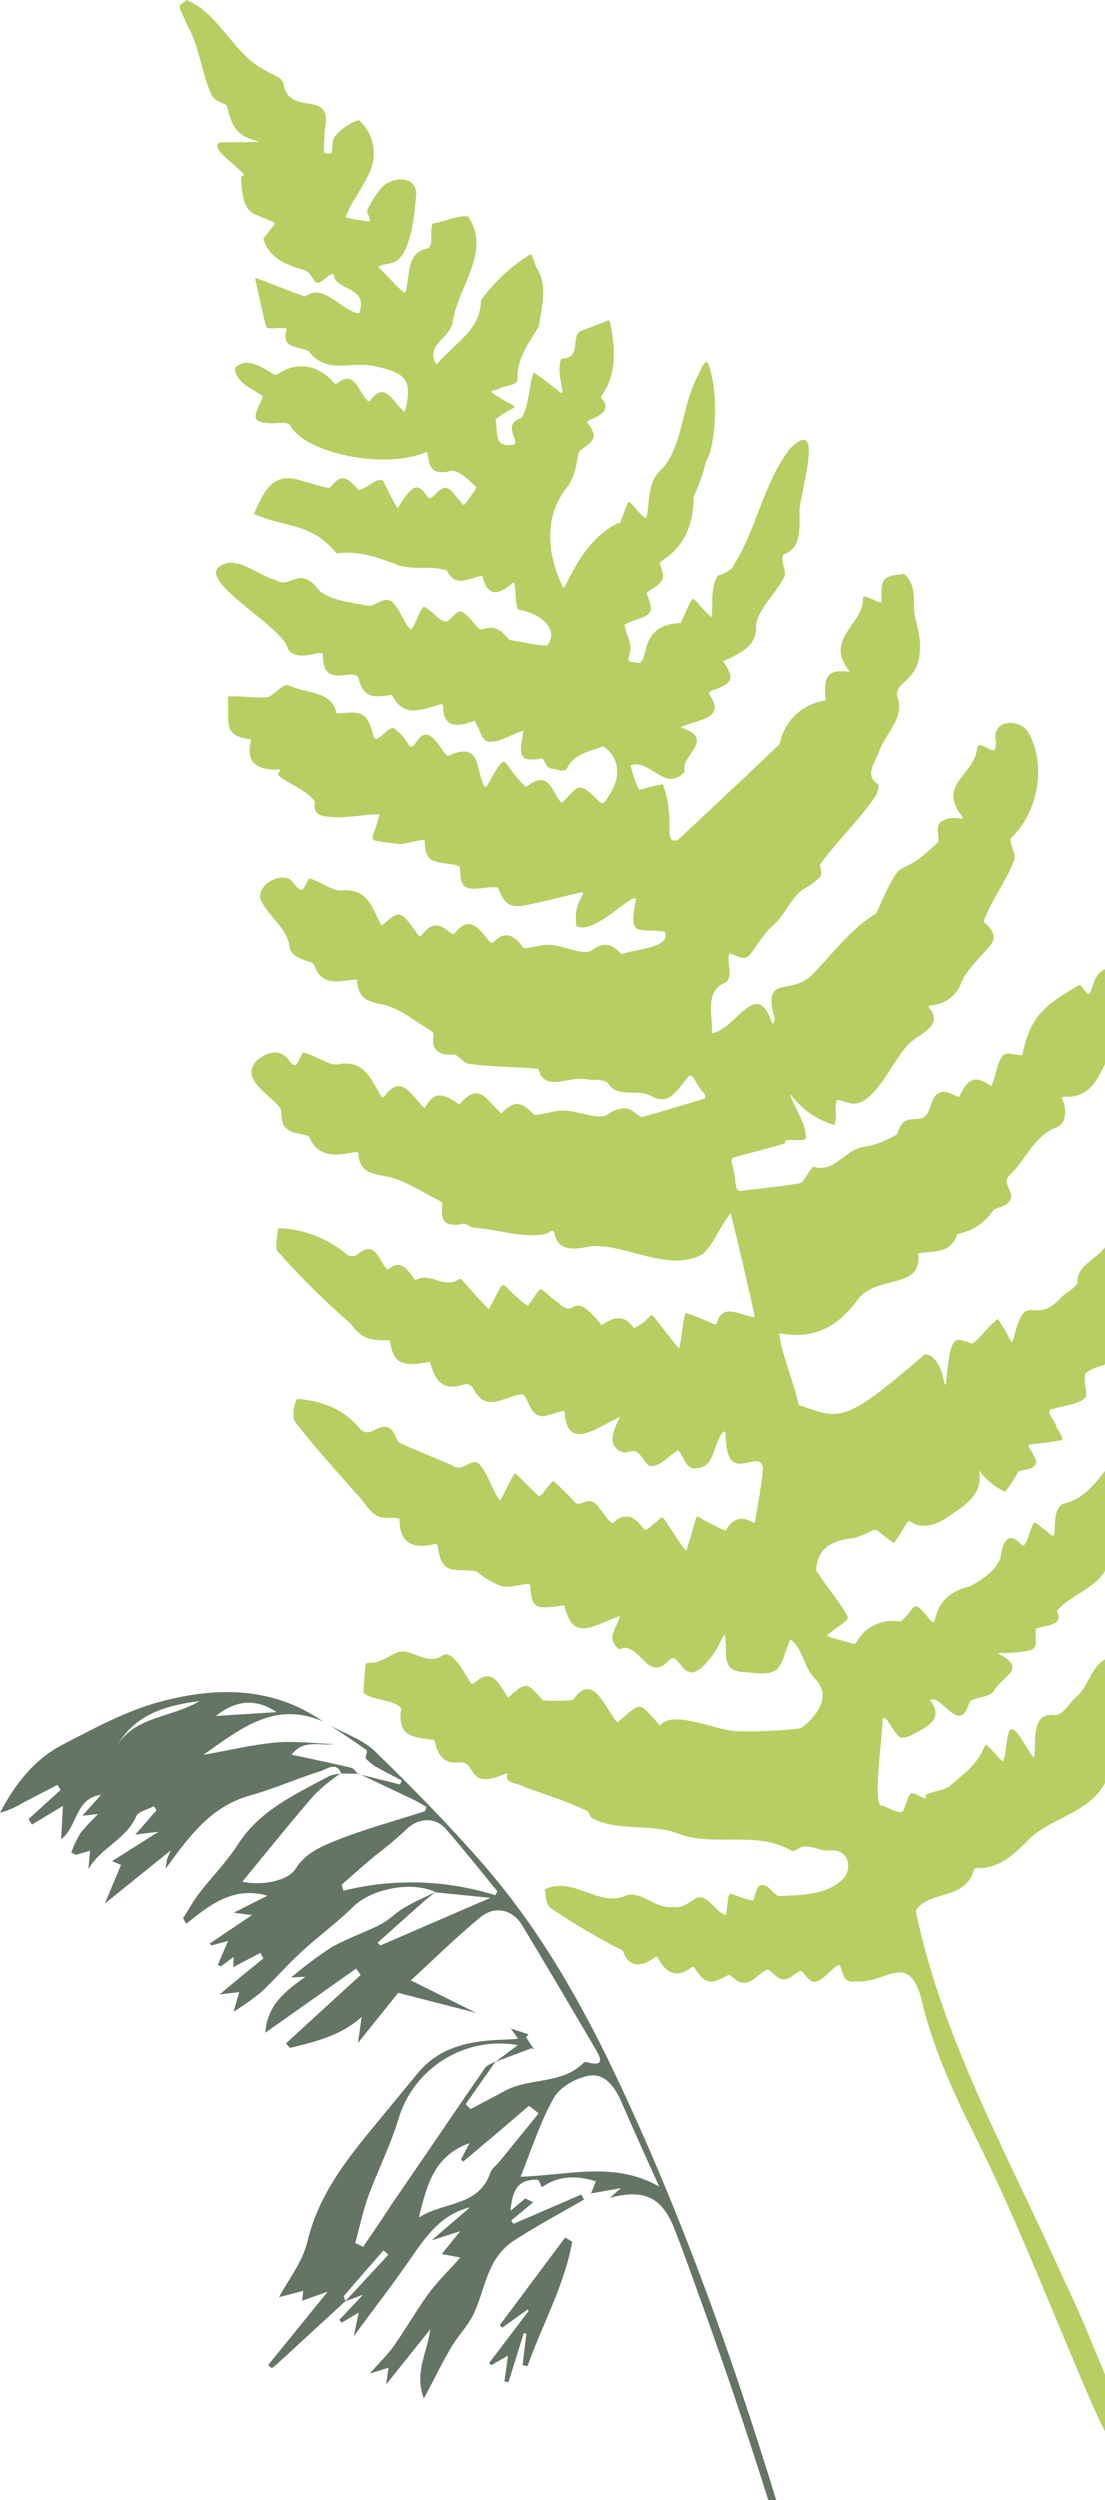 <svg xmlns="http://www.w3.org/2000/svg" id="uuid-5767de10-868c-41f6-aaf2-6bf8e746dcae" width="189.71" height="428.99" viewBox="0 0 189.71 428.99"><defs><style>.uuid-fbcb6d8b-cb0c-405e-8528-1c8f68f4dd7b{fill:#b7ce63;}.uuid-11c05d6a-6d3d-4b55-a990-cbd6191d6846{fill:#3f523e;}.uuid-35a0de3c-0bb0-4b8b-9722-604bc1ae49cb{opacity:.8;}</style></defs><g id="uuid-7b3654a4-6275-4585-8b80-7239be19ed97" class="uuid-35a0de3c-0bb0-4b8b-9722-604bc1ae49cb"><g id="uuid-8022c7bd-d40a-4ebb-a37e-a7809a71367c"><path id="uuid-b536056a-3345-4599-aa11-a2d7fefece6f" class="uuid-11c05d6a-6d3d-4b55-a990-cbd6191d6846" d="M74.85,324.7c-4.1-2.01-11.06-.62-14.19,2.46-2.78,2.74-5.98,5.06-8.86,7.71-2.44,2.24-4.62,4.77-7.04,7.03-1.48,1.19-3.03,2.29-4.65,3.28l.95-3.35-3.34,.39c1.53-1.29,2.7-2.28,3.89-3.25s2.4-1.95,3.61-2.92l-.53-.95-4.64,2.44c0-.23,.02-.77,.05-1.74l-2.17,1.6-.54-.25,1.78-4.12-2.87,.8-.27-.36,7.24-4.87-3.15-.4,5.79-2.92c-5.81-1.69-9.88,1.58-13.95,4.82l-.52-.97c.92-1.43,1.73-2.95,2.77-4.29,2.16-2.8,4.69-5.34,6.59-8.3,3.82-5.97,9.95-8.68,15.8-11.83,.65-.23,1.33-.35,2.01-.37l-.1-.06c-1.61,1.08-3.13,2.3-4.52,3.66-4.26,4.94-8.34,10.03-12.39,14.94,3.2,.73,7.82-.08,9.15-2.23,1.57-2.51,4.11-3.68,6.45-4.64,5.08-2.09,10.44-3.5,15.68-5.21,.12-.04,.16-.31,.36-.74-.72-.41-1.43-.86-2.19-1.23-3.16-1.51-6.33-2.99-9.49-4.49l-.05,.07,7.16,1.78,.3-.68c-1.58-.83-3.18-1.63-4.72-2.52-.54-.38-1.04-.81-1.49-1.29,.07-.48,.36-1.26,.18-1.39-2.05-1.48-4.18-2.86-6.28-4.27,2.59,1.46,5.64,2.45,7.7,4.45,6.4,6.22,12.68,12.61,18.55,19.34,9.68,11.1,16.92,23.81,23.18,37.09,12.73,26.99,22.3,55.13,30.66,83.73,8.89,30.4,16.21,61.24,21.94,92.39,3.41,18.57,6.14,37.28,8.75,55.99,2.35,16.85,4.32,33.76,6.11,50.67,1.62,15.25,2.78,30.54,4.15,45.81,.47,5.29,.94,10.57,1.41,15.86,.06,.68,.01,1.37,.01,2.06l-.9,.11c-.32-1.81-.79-3.6-.93-5.42-1.41-17.64-2.54-35.31-4.2-52.92-1.37-14.49-3.19-28.94-5.1-43.37-2.47-18.73-5-37.45-7.94-56.11-1.88-11.94-4.37-23.8-6.91-35.63-2.54-11.83-5.29-23.61-8.26-35.33-6.86-27.07-15.04-53.74-24.56-80-1.5-4.16-2.96-8.33-4.59-12.44-2.09-5.28-5.15-6.77-11.04-5.2l1.91-1.66-5.14,.91c.35-.86,.59-1.45,.84-2.08-3.27-1.02-6.37-1.02-9.26,1-.26-.45-.51-1.28-.77-1.29-3.1-.04-4.28,1.38-4.63,5.36l2.53-2.14,1.37,.67-3.78,3.14c.13,.18,.27,.37,.4,.55l11.64-5.02,.46,.86c-4.16,2.41-8.42,4.66-12.43,7.31-1.53,1.14-2.75,2.65-3.53,4.39-1.23,2.55-1.78,5.43-3.01,7.98-.99,2.04-2.68,3.72-3.84,5.7-1.56,2.66-2.92,5.44-4.68,8.77-1.72-4.5,.62-7.9,1.1-11.89l-7.57,9.46,.4-2.87-3.22,1c1.64-1.86,3.06-3.22,4.17-4.79,2.06-2.92,3.83-6.06,5.94-8.94,1.55-2.11,3.47-3.95,5.45-6.17l-3.19-.61,3.14-3.9-4.88,1.55,6.58-5.66c-5.33,1.31-7.91,5.53-10.73,9.57s-5.83,7.93-9.23,12.54l.87-4.06-2.94,1.74-.42-.46,4.09-4.33c-1.31,.49-2.2,.82-3.08,1.15,2.48-2.67,4.96-5.35,7.43-8.02l-.85-.73c-2.26,2.59-4.54,5.17-6.77,7.79-.11,.13,.16,.59,.25,.9-3.86,3.55-7.72,7.1-11.59,10.66-.33,.3-.69,.57-1.04,.85l-.63-.55,10.21-12.58-4.38,1.56c.05-.43,.1-.92,.18-1.7l-4.16,1.09c1.53-2.89,4.04-6.02,4.88-9.55,2.2-9.25,8.28-15.9,13.99-22.88,1.61-1.97,3.25-3.91,4.85-5.89,4-4.93,9.56-5.73,15.38-5.89,.57-.02,1.15-.07,1.95-.13l-1.26-1.76,3.06,1-.45,.47c.44,.67,.88,1.34,1.33,2.01l-.21,.06-.07-.19c-2.09,.79-4.19,1.58-6.29,2.37,1.27-.95,2.54-1.9,3.85-2.88-9.11-1.58-17.96,3.94-20.54,12.82-1.37,4.48-3.53,8.71-5.14,13.13-.94,2.6-1.5,5.33-2.24,8.01l1.35,.66c1.03-1.51,2.07-3.02,3.09-4.54,.76-1.14,1.49-2.3,2.26-3.42,1.21-1.78,2.45-3.55,3.66-5.33,3.97-5.81,7.92-11.64,11.94-17.42,.37-.53,1.2-.75,1.81-1.11l-5.15,7.33,.82,.85c1.94-1.02,3.9-2.02,5.82-3.08,4.28-2.37,9.88-1.07,13.64-4.9,.17-.1,.37-.12,.55-.06,3.13,.86,2.34-.75,1.42-2.32-4.17-7.08-8.32-14.19-12.58-21.21-1.62-2.66-4.65-3.39-7.11-1.37-4.25,3.49-8.17,7.38-11.97,10.86l11.21,5.58-13.38-3.44-6.91,8.59,.63-4.48c-3.57,3.26-7.95,4.28-12.32,5.34l-.67-.78,12.82-11.74c-.26-.36-.52-.72-.78-1.09l-15.59,11c.34-4.86,3.55-7.21,6.9-9.61l-2.48,.14c2.18-1.85,4.46-3.56,6.85-5.13,2.69-1.57,5.73-2.55,8.51-3.98,1.45-.74,2.61-2.01,4.02-2.84,1.76-1.03,3.63-1.85,5.46-2.76-.78,.63-1.58,1.23-2.32,1.9-2.57,2.27-5.12,4.57-7.67,6.85l.49,.45,18.88-8.16-9.42-.95m38.4,50.49c-2.18-4.85-4.39-9.68-6.5-14.55-1.09-2.52-2.78-4.9-5.49-4.48-2.22,.35-5.01,1.91-6.07,3.77-2.36,4.13-3.8,8.8-5.74,13.57,8.37-.27,16.15-2.68,23.8,1.69m-28.13-50l.35-.67c-2.92-3.55-5.77-7.16-8.79-10.63-2-2.3-4.99-1.95-7.12,.28-1.65,1.53-3.37,2.96-5.17,4.31-1.9,1.61-3.76,3.26-5.64,4.9l.3,1.04c8.6-2.14,17.62-1.87,26.07,.78m-4.43,42.53c-6.07,2.19-7.32,7.14-8.69,12.77,4.31-2.79,10.26-1.81,12.27-7.7,.23-.69,.98-1.2,1.48-1.81,2.28-2.79,4.55-5.58,6.81-8.37-.71-.55-1.19-.92-1.67-1.29-1.93,1.65-3.85,3.31-5.79,4.95-1.83,1.55-3.67,3.09-5.51,4.63l-.37-.37,1.47-2.82"></path><path id="uuid-dea1a4fa-e3aa-4b10-9544-cdc85511d0a7" class="uuid-11c05d6a-6d3d-4b55-a990-cbd6191d6846" d="M58.61,304.35c-.84-2.15-2.42-.82-3.45-.49-4.12,1.29-8.09,3.07-12.24,4.23-6.69,1.86-10.41,6.97-14.48,12.55,.04-.51,.12-1.02,.22-1.53,.14-.46,.36-.89,.66-1.61l-11.31,9.12,2.76-6.62-1.53-.65,7.98-5.04-4,.49,3.66-4.19-.48-.67c-1.03,.56-2.64,.87-3.01,1.72-1.67,3.9-6.07,5.35-8.21,9.06l.27-3.16-2.41,.7-.81-.38c.42-1.16,.94-2.27,1.57-3.33,.94-1.16,1.96-2.26,3.06-3.28l-2.74,.29,3.24-3.59c-4.52,.65-3.91,5.27-6.87,7.65l.32-5.75-5.33,3.21-.58-.95,5.5-4.99c-.17-.29-.34-.59-.52-.88-1.98,1.03-3.98,2.04-5.95,3.08-1.22,.75-2.55,1.33-3.93,1.72,2.56-4.91,5.86-9.15,10.66-11.65,5.45-2.84,11-5.85,16.87-7.42,9.56-2.56,19.24-2.64,27.95,3.41-8.24-3.61-14.14,1.16-20.55,5.71,4.42-.78,8.41-1.76,12.46-2.12,3.29-.29,6.65,.16,9.98,.28-2.44,.33-5.26-.87-7.32,1.81,3.56,.77,6.93,1.46,10.26,2.25,.46,.11,.8,.73,1.19,1.11l.05-.07-3.06-.07,.1,.06Zm-11.13-10.57c-3.72-2.52-7.16-1.92-10.42,.66l10.42-.66m-27.31,5.62c3.19-4.93,9.2-4.63,14.08-7.5-6.11,.73-11.05,2.44-14.08,7.5"></path></g><path id="uuid-acc03826-84e5-4781-835b-363e1f550e90" class="uuid-11c05d6a-6d3d-4b55-a990-cbd6191d6846" d="M89.72,405.82l.65-5.39-.44-.1-2.64,8.44-.7-.15,.63-4.42-2.88,1.64-.37-.37,6.78-8.92-.16-.28-4.38,3.15-.38-.49,11.19-14.99,1.23,.7c-1.37,7.54-5.15,14.24-7.69,21.37l-.83-.19"></path></g><path id="uuid-0e01b49b-45b2-442b-9f92-ab7ff7f34bcd" class="uuid-fbcb6d8b-cb0c-405e-8528-1c8f68f4dd7b" d="M157.27,327.76c2.25-3.4,8.44-1.71,9.87-6.74,.09-.33,.27-.51,.6-.5,3.96,.21,6.63-2.61,9.35-5.34,4.12-3.5,10.22-4.32,12.8-9.56,2.83-1.35,4.16-1.95,2.3-5.38,1.78-.55,4.7-.56,5.28-2.78-.34-2.07,3.03-23.41-.86-20.55-3.37,1.4-3.46,6.48-6.95,7.83-2.44,1.47-2.95,4.99-5.03,6.56-1.07,.96-1.78,2.55-3.28,3.01-4.19-.6-3.56,3.63-3.73,6.93-.02,1.86-3.42-6.43-4.4-4.09-.54,1.58-.42,3.53-.98,5.11-1.01-.74-1.85-1.97-2.78-2.82-.21-.11-.29,0-.41,.2-1.37,3.28-3.42,4.57-6.09,6.91-.54,.32-1.12,.54-1.74,.66-.63,.22-1.45,.36-2.14,.67-.32,.16,.04,.72-.21,.71-.81-.14-1.74-1.02-2.57-.87-1.73,3.05-.11,4.3-4.66,2.13-2.19,.87,.09-12.84-.16-14.85,.73-1.3,2.18,3.48,3.52,3.15,.6-.02,1.18-.2,1.68-.53,2.49-1.28,5.46-2.65,3.02-5.85,1.5-1.27,4.53,4.87,6.16,1.74,.39-.57,.4-1.26,.88-1.74,1.12-.53,3.47-.64,3.98-1.75,1.39-2.39,5.32-3.53,1.43-5.84-.27-.19-1.21-.55-.42-.56,1.73,.07,3.45-.08,5.14-.44,1.31-.4,.93-1.74,.91-3.66,1.46-.73,5.02-.39,3.66-3.07,2.06-2.64,6.53-3.82,8.32-6.97,1.28-2.18,2.78-4.21,4.49-6.07,.23-.53-.31-1.74-.13-2.59,3.53-1.13,4.11-3.01,4.49-6.88,.74-4.01,4.08-7.86,2.47-12.07-2.97-.14-3.69,4.43-5.96,5.72-5.26,2.24-6.62,9.2-12.61,10.43-1.75,1.02-1.25,3.62-1.53,5.39-.41,.46-1.37-.93-1.85-1.1-.9-.57-1.62-1.87-2.01-.17-.41,.82-1.07,3.84-1.79,2.87-2.24-2.5-3.23-.31-3.49,1.99-.62,2.38-3.25,4.07-5.28,5.19-7.61,1.75-5.08,8.03-7,5.63-3.1-3.92-2.1-1.88-4.98,.43-3.05-.59-6.14,.88-7.6,3.63-.24,.35-.61,.13-.96,.04-1.32-.41-2.72-.71-4-1.18-.12-.3,.69-.62,.9-.87,.88-.87,3.11-1.76,2.54-2.62-1.33-2.45-3.47-4.84-5.33-7.77,.11-3.67,2.53-5.21,6.66-5.59,4.97-1.74,2.1-2.23,6.63,.84,1.06-1.01,1.64-2.71,2.64-3.82,2.37,1.89,5.39,.47,7.56-1.23,2.15-1.38,5.39-3.61,4.41-7.49,1.15,1.64,2.71,2.94,4.53,3.77,.87-1.07,1.63-2.23,2.27-3.46,1.02-.37,3.09-.35,3.09-1.78-1.71-4.11-3.02-2.19,4.32-3.61,.6-.32-.89-1.97-.96-2.51-.16-.88-2.16-2.71-.47-2.83,1.51-.56,5.01-.84,5.67-2.19,.12-1.15-.52-2.68-.15-3.83,2.17-2.34,9.37-1.21,6.18-7.21-.65-.93-.29-1.22,.59-1.67,5.6-3.46,.88-5.29,3.32-7.69,1.06-.78,1.98-1.74,2.72-2.83,0-.12-.04-.24-.14-.31-2.17-1.63-.68-4.37-1.44-6.39-.9-2.47-5.13,.52-6.79,1.04-.4,.75-.05,1.97-.67,2.75-1.42,2.55-5.36,3.62-5.09,6.56-.44,1.15-1.96,1.72-2.8,2.62-4.84,5.21-5.87-1.44-7.95,6.11-.11,.55-.29,1.08-.51,1.59-.06,.04-.13-.07-.2-.21-.67-1.3-1.41-2.56-2.22-3.78-1.51,1.06-2.65,2.75-4.1,4.04-.18,.14-.41,.17-.62,.09-3.2-1.2-3.33-.92-4.21,6.83-.14,1.05-.4-.74-.52-1.05-.3-1.44-1.38-3.93-3.12-3.84-14.26,12.31-14.5,11.02-21.67,8.69-.39-2.76-3.17-9.46-3.28-12.33,5.32,1.01,9.46-.48,13.29-5.54,3.09-4.67,11.37-1.69,10.52-8.15,2.84-.52,5.51,.19,6.73-3.33,2.53-.44,4.77-1.92,6.18-4.06,.78-.62,2.15-.57,2.74-1.51,1.27-1.73-1.71-3.11,.25-4.68,2.63-2.63,4.24-6.78,7.86-8.04,.54-.25,.98-.67,1.26-1.19,.4-1.25,.28-2.6-.33-3.75-.04-.27,.13-.34,.42-.32,6.02,.3,6.04-5.69,8.97-8.55,.43-.46,.73-1.04,.85-1.66,.33-2.19,.51-4.41,.54-6.63,.83-1.44,2.33-3.03,.8-4.21-7.27-3.88-5.82,5.11-7.42,3.12-.46-.37-.84-1.52-1.36-1.16-5.85,3.46-8.3,5.36-9.58,11.96-1.86,0-3.02-.98-3.76,.7-.71,1.11-.91,3.46-1.63,4.63-2.68-2.02-4-1.36-5.47,1.84-.97-.24-2.29-1.29-3.36-.73-1.55,.61-1.33,2.91-2.46,4-1.51,1.4-3.57-.93-4.85,3.12-1.73,1.09-3.66,1.83-5.68,2.18-3.21,.37-5,4.53-8.62,3.41-.59,.26-1.41,2.08-2.17,2.79-3.4,.62-6.81,.86-10.49,1.38-.96-.04-.7-2.44-1.04-3.19,.02-.96-.89-2.23,0-2.59,3.09-.88,5.94-1.53,8.74-2.41,.17-.15-.06-.49,.25-.51,.83-.3,3.83,.49,3.36-.84-.22-2.57-1.83-4.46-2.64-6.82-.04-.19,.06-.19,.21-.01,1.83,2.43,4.4,4.19,7.32,5.02,.57-1.14,0-2.97,.4-4.25,.52-.15,1.56,.41,2.19,.49,4.11,1.2,7.55-7.76,10.33-10.27,1.79-1.72,5.93-2.98,3.37-6.02-.28-.42,.1-.45,.52-.52,2.32-.18,4.31-1.75,5.03-3.96,.89-2.07,3.3-4.34,4.87-6.21,1.33-1.6,.35-2.91-1.09-4.12,1.16-3.48,3.79-6.78,5.15-10.31,.67-1.26-.66-2.62-.48-4.02,4.68-4.4,6.19-12.38,3.1-18.01-1.16-2.36-5.88-2.65-5.78,.79,.2,.69,.17,1.42-.08,2.09-.85,.29-2.84-1.86-3.02-.24-.5,4.53-6.69,6.03-2.77,11.38,.86,1.02-.29,.48-.96,.53-.79-.07-1.59,.1-2.28,.48-1.33,.91-.4,2.59-.66,3.62-7.94,7.71-5.37,.44-10.65,12.27-4.5,2.64-7.49,7-11.15,10.66-3.87,3.54-8.39-.37-6.28,7.43-.02,.45-.26,1.28-.57,.39-2.55-7.17-5.73,.75-9.82,2-.26,.14-.39,.11-.36-.19,.04-3.17-1.27-7.14,2.49-8.54,1.05-1.16,.06-3.32,.43-4.79,.98-.16,2.23,1.23,3.36,.36,1.54-1.81,2.57-4.03,4.53-5.57,1.78-1.76,2.82-4.46,4.73-5.83,1.01-.55,1.94-1.22,2.8-1.99,.75-.68,.27-1.47,.17-2.29,3-4.21,6.91-7.75,9.73-12.07,.21-.83,.66-1.42,.05-1.89-2.01-1.37-.4-3.52,.28-5.16,.95-3.3,4.7-6,3.21-9.81-.42-2.62,3.79-2.5,3.91-8.02,.17-1.72-.47-4.09-.96-6.17-.19-2.15,.29-4.54-1.29-6.32-.26-.29-.36-.5-.73-.44-3.97,.37-3.57,1.24-3.64,4.81-.58,.27-3.07-1.61-3.17-.68,.2,4.52-6.81,6.98-2.3,12.56-.22,.14-.85-.08-1.17-.02-3.42-.16-3.07,2.34-2.94,5.03-3.97,.52-7.15,3.53-7.88,7.47-5.76,5.51-11.65,10.97-17.45,16.43-1.82,.71-1.42-1.57-1.48-2.69,.05-2.33-.32-4.65-1.11-6.85-1.31,.23-2.6,.54-3.87,.93h-.25c-.63-1.34-1.1-2.74-1.43-4.18,3.1-1.1,5.62,3.95,8.52,1.78,.36-.25,.86-.57,.73-1.03-.48-2.57,5.48-5.32-.67-7.25,2.64-1.39,8.03-1.31,4.92-5.68-.18-.73,1-.68,1.45-1.02,3.04-1.13,2.46-2.31,.94-4.65,2.72-1.28,5.95-2.57,5.65-6.23,.34-2.66,3.17-5.17,4.63-7.89,.96-1.12-.66-3.1,.09-4.23,3.06-.96,2.74-4.4,2.73-7.29,0-2.99,4.52-16.88-1.63-10.85-4.77,6.19-5.76,14.26-10.06,20.6-.64,.57-1.42,.97-2.26,1.14-1.42,1.92-.85,5.06-1.14,7.21-4.2-3.72-2.45-4.96-5.32,.98-7.94,.28-4.96,7.79-7.7,6.73-2.18,0-.89-1.05-.89-2.37-.02-1.36-.88-2.74-1.02-4.12,.87-.41,1.76-.77,2.67-1.06,2.44-.81,2.05-1.74,1.1-4.31,.6-.72,1.93-1.07,2.43-1.93,.83-.74,.12-2.08-.19-3.29,.39-.33,.8-.64,1.22-.93,3.37-2.43,4.67-6.36,4.61-10.41,.92-1.9,1.63-3.9,2.1-5.96,1.41-2,2.07-9.04,1.18-14.01-.99-4.39-1.01-4.01-2.9-.07-2.4,4.84-2.37,11.66-5.85,15.32-2.56,2.23-1.96,5.55-2.65,8.43-1.16-.48-1.95-2.23-3.04-2.81-.31,.54-.56,1.12-.74,1.72-.24,.62-.47,1.29-.71,1.87-.09,.19-.17,.12-.27-.02-4.48,2.3-6.79,6.01-9.19,10.92-.35,.63-.53-.29-.74-.66-2.29-5.21-2.84-11.18,.88-16.09,1.49-1.74,1.81-4.05,2.21-6.27,1.6-1.59,3.88-2.05,1.62-4.83-.33-.38,.02-.63,.51-.8,1.48-.62,3.47-1.68,1.88-3.49-.07,0-.24-.53-.14-.5,2.74-3.71,2.41-8.28,1.52-12.64-.05-.17-.12-.39-.35-.32-1.61,.6-3.14,1.2-4.89,1.88-1.51,1.2,.4,4.57-3.15,4.66-.7,1.84,0,3.79,.2,5.73-.13,.53-1-.6-1.35-.72-1.13-.93-2.32-1.8-3.55-2.6-.07,.02-.11,.12-.14,.24-.72,2.14-.67,5.24-1.94,7.48-3.64,1.22-.17,4.09-1.38,4.61-3.56,.61-2.66-2.06-3.13-4.29,3.98-3.28,4.88-.95-.63-4.62-.3-.49,.83-.4,1.09-.64,1.03-.59,2.74-.45,3.35-1.44-.31-3.72,1.91-6.33,3.62-9.3,.5-3.44,1.64-7.11-.46-10.18-.21-.74-.48-1.47-.83-2.16-.11-.02-.23,0-.32,.07-3.24,2.04-6.05,4.68-8.31,7.77-.03,5.08-4.4,7.28-7.45,10.84-.28,.33-.38,.05-.48-.31-1.38-2.77,2.69-4.22,3.07-6.75,.89-6.07,6.75-12.26,2.63-18.13-1.82-.24-3.84,.84-5.87,1.16-.39,.1-.37,.45-.38,.83-.27,.97,.32,2.8-.58,3.46-3.85,.74-3,4.33-3.89,7.4-.04,.14-.1,.24-.17,.26-1.57-1.19-2.85-2.88-4.41-4.34-.2-.2,.1-.28,.26-.36,.63-.16,1.45-.3,2.01-.44,3.31-.89,3.9-8.88,4.15-11.97-.17-3.15-4.25-2.77-5.94-.98-.92,1.1-1.7,2.31-2.34,3.59-.41,.66,.13,1.03,.25,1.77,.28,.75-.45,.38-.9,.36-1.09-.12-2.16-.32-3.21-.61,.88-2.54,2.94-4.99,4.02-7.5,1.57-3.11,.85-6.88-1.76-9.19-1.53,.52-2.89,1.43-3.95,2.64-.6,.61-.53,1.67-.62,2.67,.01,.22-.15,.41-.37,.42-.03,0-.06,0-.09,0-.36-.07-.88,.13-.95-.33,.03-1.29,.08-2.62,.18-3.94,1.41-6.84-5.98-1.96-7.07-7.43-.17-1.5-2.04-1.75-3.08-2.5-5.64-2.77-7.88-9.78-13.58-12.09-.4,.33-1.11,.63-1.23,1.15,.33,1.08,.9,2.12,1.33,3.18,2.21,3.82,2.39,8.32,4.27,12.14,.58,.87,1.66,1.05,2.5,1.58,.87,3.35,1.36,5.14,5.24,6.12l.24,.12c-2.08,.17-4.51,.01-6.64,.13-2.15,.8,3.56,4.49,4.09,5.51,.13,.23-.48,.18-.49,.49,.22,2.26,.12,5.49,2.63,6.43,4.09,1.84,3.81,.56,1.24,4.03,.74,3.26,3.83,4.56,6.86,5.39,.97,.22,1.32,1.19,2.01,2.04,.74,.72,1.87-.94,2.74-1.25,.12-.05,.26-.16,.39-.06,.07,.09,.08,.31,.13,.47,.16,.48,.47,.89,.89,1.17,1.79,1.24,4.42,1.49,3.53,4.73-.07,.47-.32,.36-.56,.34-3.29-1.14-5.77-5.09-8.88-2.86-2.79-.93-5.38-2.08-8.18-3.1-.3-.12-.38,.03-.31,.33,.75,3.11,1.12,5.4,1.89,8.11,1.04,.34,2.27-.13,3.46,.16-.87,3.44,1.29,2.86,3.72,3.84,3.13,3.97,6.65,1.89,10.98,2.52,4.95,1.12,7.24,1.77,5.64,7.68-.05,.2-.14,.24-.27,.13-1.08-1.04-1.96-2.41-2.86-2.98-1.17-.79-2.25,.24-2.95,1.25l-.24,.06c-1.59-1.37-2.28-5.36-5.02-3.33-.39,.3-.62,.48-.94,.08-2.69-3.1-6.32-3.63-9.53-1.47-.38,.32-.76,.07-1.13-.15-1.93-1.19-4.36-2.77-6.3-.86,.2,2.5,2.69,3.43,4.56,4.64,.2,.13,.27,.4,.15,.61-1.26,2.71-2.05,3.9,.74,4.17,1.11,.26,3.07-.32,3.95,.27,2.48,4.89,16.15,7.82,23.31,4.78,.17-.04,.35-.08,.39,.17,.16,1.48,.43,2.75,1.55,3.13,.81,.19,1.65,.14,2.44-.14,1.42-.13,3.43,1.87,4.4,2.85-.52,.98-1.33,1.93-1.97,2.89-.44,.34-.69-.44-1.02-.74-.86-.9-1.85-2.9-3.18-1.73-.7,.19-1.55,2.08-2.24,1.19-1.85-2.82-2.78-1.71-5.12,1.95-.96-1.35-1.71-3.28-2.54-4.72-1.14-.61-2.59,1.38-4.14,1.61-1.09-1.04-2.41-3.08-4.08-1.34-.38,.35-.59,.8-1.05,.98-1.54-.22-3.17-.89-4.69-1.22-4.97-1.71-6.45,1.83-8.19,5.69,5.65,2.48,9.78,1.39,14.23,6.78,3.85-.57,7.25,.76,10.78,2.09,2.66,.77,5.58-.04,8.1,.83,1.56,3.08,3.77,1.28,6.12,.9,.79,3.39,2.51,3.65,5.18,1.23,.12-.08,.21-.09,.27-.02,.39,1.43,.12,3.25,.67,4.58,4.02,.66,7.16,3.5,5.01,6.21-2.15-.11-4.18-.61-6.42-.96-1.45-1.48-2.16-2.76-5.05-1.75-1.15-.94-1.99-2.63-3.39-3.19-.47-.09-1.56,1.12-2.11,1.61-1.11,.84-2.95-2.05-4.25-2.39-.95,1-1.2,2.95-2.23,3.92-1.24-1.29-1.98-3.88-3.33-4.88-1.32-.78-2.57,.81-3.93,.81-2.62-.54-6.35-.9-8.35-2.55-.85-1.14-2.06-2.42-3.62-2.18-1.28,.24-2.55,1.24-3.93,.3-3.12-.76-6.85-4.53-9.78-2.23-3.22,2.74,11.27,10.39,11.87,14.05,1.87,2.72,6.38-.48,6.01,1.24,.08,5.59,4.79,2.12,6.05,3.54,.87,3.61,2.47,3.65,5.79,3.1,2.04,4.05,5.05,2.57,8.4,1.61,.16-.04,.33,.02,.41,.17-.06,3.88,2.28,3.88,5.39,2.64,1.12,1.86,1.23,3.81,2.8,3.62,1.66,.05,3.97-1.48,5.61-1.9-.55,3.27-1.39,5.76,3.11,4.74,.67,.42,.66,1.67,1.66,1.76,.8,.07,2.34,.81,2.74-.11,1.29-2.52,3.93-2.82,6.15-3.69,2.94,1.88,3.12,5.48,.92,8.55-.94,1.75-1.2,1.34-2.38,.14-3.06-3.09-3.19-1.15-5.64,1.01-.9-.72-1.37-2.53-2.3-3.29-1.17-1.36-2.75-.22-3.83,.56-4.59-4.09-2.75-7.09-6.7-.23-.09,.1-.21,.34-.37,.24-1.74-2.83-.36-8.1-6.41-5.3-.72-.63-1.22-1.79-1.94-2.5-3.17-3.82-3.55,2.99-4.97,.17-.58-.96-1.36-1.78-2.27-2.43-1.05-.54-3.19,3.24-3.56,1.14-1.22-4.34-2.19-3.99-6.32-3.71-.74-3.83-4.8-3.36-8.09-4.73-.52-.3-.7-.12-1.28,.22-.72,.46-1.56,1.31-2.39,1.75-2.18,.11-4.27-.19-6.59-.2-.2,.02-.3,.11-.31,.28,.16,1.66-.11,3.43,.2,4.75,.33,1.84,2.2,2.16,3.8,2.37-.99,4.1,.91,5.32,4.98,5.19,.11,.26-.75,.82-.17,1.09,1.63,1.4,4.72,2.39,6.16,4.45-.28,1.33,.18,2.03,1.1,2.35,3.01,.8,6.86-.22,9.96-.21-1.21,5.24-2.9,4.21,3.27,5.08,1.35,.08,2.9-.62,4.49-.72,.05,1.48,.1,3.28,1.84,3.72,1.22,.44,2.89,.29,4.16,.89,.34,1.42-.25,3.61,1.98,3.78,1.33,.16,3.16-.43,4.62-.18,1.16,3.22,2.36,3.65,5.74,2.83,14.56-3.17,6.55-3.02,7.74,3.77,3.25,1.83,11.1-7.42,10.1-4.04-1.11,6.06,.34,4.36,5.01,4.99,1.39,2.8-5.26,3.03-7.36,3.88-1.61-1.7-2.98-2.25-5.09-.69-1.41,.99-4.49-.64-6.87-.89-1.67-.21-3.18,.53-4.85,.55-1.21-1.63-2.73-3.22-4.77-1.43-.68,.71-.9,.67-1.42-.1-1.72-2.13-3.22-4.1-5.69-1.02-.19,.22-.47,.04-.68-.04-1.85-1.67-3.16-1.91-4.84,.21-.46,.7-.72,.15-1.06-.36-.41-.58-.98-1.39-1.44-1.91-1.69-2.17-2.52-.81-4.51,.78-1.6-2.88-2.22-6.28-6.54-6.06-1.97,.26-3.55-1.39-5.83-2.03-.46,.42-.76,1.68-1.4,2.01-1.01-.28-1.32-1.69-2.29-2.02-2.03-.63-4.99,1.07-4.79,3.39,1.19,3.11,4.74,4.92,5.1,8.68,.41,1.36,2.43,1.95,3.68,2.35,.35,.12,.44,.31,.58,.67,1.33,3.55,4.27,2.47,7.26,2.26,.18,3,1.41,3.76,4.45,4.28,3.06,.72,5.56,2.92,8.38,4.6,.28,.17,.41,.52,.3,.83-.43,2.61,1.26,3.4,3.58,3.15,.7,.14,1.46,1.28,2.26,1.55,3.93,.63,7.99,.5,12.19,.94,.97,4.07,5.24,1.2,8.11,1.75,1.14,.25,2.76-.12,3.77,.6,1.53,2.68,5.05,1.08,7.3,2.19,3.54,2.06,4.61-1.19,6.78-3.42,.69-.08,1.01,1.27,1.5,1.73,.22,.66,1.74,1.79,1,2.27-3.71,1.06-7.08,2.15-10.77,3.14-1.02-.43-1.68-1.6-2.99-1.51-1.01,.07-1.98,.42-2.79,1.02-1.58,1.05-4.75-.47-7.25-.63-1.85-.13-3.49,.64-5.36,.77-2.17-2.22-3.25-2.75-5.68-.29-2.43-2.1-3.77-5.68-7.18-1.54-2.61-1.69-4.2-2.66-5.98,.67-2.09-1.92-3.95-6.14-6.85-2.13-.13,.13-.36,.33-.54,.19-1.82-2.93-2.84-6.52-7.56-5.59-1.74,.14-3.78-1.61-5.92-2.05-.37,.45-.74,1.55-1.15,2.08-.36,.24-.73-.13-1.03-.4-1.58-2.54-3.91-1.82-5.68-.37-3.24,3.25,2.29,5.88,3.99,8.32,.29,1.17,.04,2.78,1,3.38,.83,.92,2.67,.88,3.88,1.37,1.59,3.81,4.62,3.31,8.03,2.7,.24,0,.4,.04,.46,.32,.16,2.53,1.49,3.29,4.05,3.72,3.59,.51,6.49,2.66,9.97,4.36,.2,.08,.35,.26,.37,.48-.11,1.41-.2,2.97,1.04,3.46,.84,.21,1.71,.19,2.54-.05,.52-.1,1.13,.57,1.78,.69,4.11,.23,8.66,1.98,12.61,1.02,.86-.57,1.17-.82,1.43,.43,.76,2.79,3.84,2.2,6.04,1.74,6.22-.49,13.25,4.58,19.27,1.37,2.06-1.9,2.96-4.9,4.82-7.03,1.46,5.96,2.85,11.79,4.16,17.85-2.48-.28-5.59-2.61-6.53,.98-.17,.44-.55,.14-.88,.02-1.46-.67-2.97-1.26-4.5-1.75-.65,1.79-.52,4.38-1.16,6.07-6.84-8.21-2.92-5.72-7.72-3.45-1.66-2.43-3.38-1.97-5.55-.54-5.24-6.61-4.27-.86-7.24-3.66-4.39-3.24-2.39-3.47-5.44,.4-5.56-4.12-3.25-5.6-6.67,.56-1.59-1.58-3.06-3.36-4.63-5.04-.13-.18-.38-.22-.57-.1-2.46,1.74-4.9-1.41-7.41,.14-1.12-1.38-2.33-3.76-4.42-2.02-.01,.07-.49,.22-.44,.12-1.17-1.04-1.66-3.86-3.66-3.37-1.21,.35-1.81,1.83-3.29,.81-3.24-2.72-7.28-4.29-11.5-4.46-.21,0-.3,.14-.32,.39-.09,1.19-.43,2.63-.11,3.46,3.9,4.43,8.1,8.59,12.56,12.46,2.1,2.72,3.18,2.96,6.73,2.92,.4,1.47,.58,3.47,2.4,3.88,1.21,.44,2.91,.06,4.55-.16,.89,3.07,2.04,4.99,5.5,3.96,1.27-.47,1.78,.14,2.28,1.22,2.31,3.61,5.45,.36,8.24,.38,.98,1.07,1.24,3.45,2.94,3.71,1.1,.23,2.68-.78,4.15-.86,.37,7.15,5.55,2.8,9.54,1-1.01,2.03-2.58,5.12,.6,6.13,.72,.1,1.36-.53,2.05-.17,1.12,.39,1.6,2.29,2.59,2.52,1.89,0,3.34-2.05,4.72-2.75,.91,.92,1.35,3.48,3.15,3.08,3.29-.18,2.73-4.07,4.59-6.22,.62-.44,.33,1.42,.5,1.85,.56,7.03,5.49,1.05,6.33,4.16-.14,3.13-.93,6.09-1.33,9.31-.06,.17-.13,.37-.38,.23-2.04-1.29-3.71-.55-4.7,1.43-1.59-.69-3.13-1.49-4.61-2.37-.17-.08-.35-.11-.44,.11-.65,1.95-1.1,4.04-1.75,5.7-1.37-1.69-2.39-3.53-3.77-5.47-.13-.17-.31-.36-.53-.22-4.07,3.51-1.7,1.91-5.22-.15-4.44-.4-1.45,3.73-5.73-2-1.69-1.85-2.96,.73-4.01-.69-1.1-1.23-2.28-2.39-3.53-3.47-.23,.04-.47,.45-.7,.71-.6,.6-1.03,1.61-1.75,1.91-1.32-1.17-2.62-2.59-3.94-3.83l-.19-.08c-1,1.27-1.55,3.01-2.45,4.49-.07,.11-.14,.15-.21,.1-1.33-1.88-1.94-4.58-3.51-6.24-1.34-1.24-2.81,1.67-4.63,.24-3.08-1.35-6.04-2.45-9.16-3.93-.56-.75-.74-1.99-1.66-2.47-2.03-1.03-3.36,2.33-5.35-.26-2.64-3.08-6.49-4.46-10.46-4.72-.59,1.16-.75,2.48-.46,3.75,3.26,4.28,6.94,8.25,10.46,12.33,1.85,1.6,2.64,4.51,5.53,4.32,.7-.06,1.4,0,2.09,.17-.08,3.96,2.05,5.31,5.98,4.34,.36-.09,.54,.07,.57,.42,.69,5.21,2.93,3.66,6.63,4.25,1.25,1.07,2.68,1.92,4.21,2.51,.96,.35,2.65-.05,4.54-.37,.34,0,.51,.15,.51,.52,.24,4.18,1.35,3.71,5.88,3.2,1.39,6.5,5.03,3.31,9.51,1.8-.25,1.55-2.14,3.37-.87,4.94,.17,.24,.35,.47,.56,.68,.31,.22,1.06-.3,1.46-.14,2.77,.65,4,5.58,7.21,2.2,2.11-2.48,2.27,6.35,7.54-.97,.92-1.06,1.27-2.45,2.09-3.58,.63,2.94-1.08,6.58,3.78,6.53,6.29,.79,5.45-.68,7.47-5.65,2.26,1.53,2.21,4.93,4.57,7.12,.41,.48,.72,1.04,.89,1.65,.6,2.63-1.74,5.06-3.62,6.5-3.67,.43-7.36,.6-11.06,.49-3.31-.03-11.01-3.79-13.14-.97-3.96-4.35-2.97-4.08-7.33-.54-2.15-2.39-4.15-8.87-7.61-3.85-1.72,.19-3.46,.21-5.19,.07-2.83-3.29-2.92-3.18-5.94-.46-1.43-1.99-2.53-5.18-5.41-2.85-.37,.25-.48,.54-.88,.47-.19-.23-.36-.47-.49-.73-.7-1.02-2.82-5.26-4.51-4.13-2.12,1.51-4.38-.32-6.54-.7-1.87-.15-3.73,2.12-5.89,1.94-.33,.06-.69-.01-.77,.35-.12,1.37-.24,2.85-.37,4.66,.54,1.35,5.74,1.33,6.48,2.86-.67,5,2.08,4.87,5.73,5.4,.49,2.29,1.36,4.23,4.29,3.82,3.12-.19,1,4.97,7.93,1.95,.52-.25,.29,.25,.18,.63,.14,1.16,2.21,1.02,3.06,1.67,3.8,1.38,6.43,2.12,10.51,3.98,.65,.19,.57,.99,1.05,1.34,4.67,2.49,10.43,.72,15.49,2.92,5.87,1.85,12.87-.63,18.5,2.52,.85,.71,1.62-.64,2.49-.55,1.41-.14,2.87,.82,4.21,.68,.62-.08,1.26-.01,1.85,.19,1.67,.76,1.81,2.88,.97,4.23-2.62,3.26-7.6,3.23-11.44,3.4-1.01-.36-1.7-2.03-2.92-1.9-.9,.02-1.01,1.62-1.45,2.69-4.89-.96-3.87-2.99-4.67,2.46-1.92-.44-3.03-3.71-5.17-2.92-1.21,.81-2.35,1.8-3.97,1.53-2.93,.42-5.39-2.85-8.01-1.96-4.75,2.13-9.03-3.43-13.98-1.05,.19,1.01,.15,2.61,1.07,3.25,3.97,2.67,8.1,5.1,12.37,7.28,.89,2.83,3.09,2.99,5.53,1.07,.19-.08,.42,0,.5,.2,0,.01,0,.02,.01,.04,1.31,2.42,3.05,3.49,5.62,1.62,.29-.23,.53-.23,.71,.09,1.67,2.77,2.72,2.83,5.76,1.11,.8,.27,1.31,1.19,2.19,1.33,1.88,.41,2.98-1.73,4.57-2.25,.8,.48,1.29,1.19,2.08,1.57,1.34,.63,2.38-.94,3.6-1.35,.54,.34,1,1.29,1.54,1.61,1.8,1.6,4.99-4.2,5.29-2.13,.54,1.69,.78,2.57,2.47,2.37,5.25,.41,8.93-5.17,11.27,2.61,1.88,8.36,5.42,16.08,9.21,23.7,7.54,15.04,13.5,30.84,20.23,46.28,2.01,4.59,4.46,8.97,6.74,13.43,.42,1.08,1.5,1.42,2.55,1.7,.65,.21,1.32,.37,1.99,.5,.15-1.1,.03-2.23-.36-3.27-6.78-10.38-10.23-22.56-15.75-33.65-9.23-20.83-20.76-40.79-25.46-63.35l.02-.11Z"></path></svg>